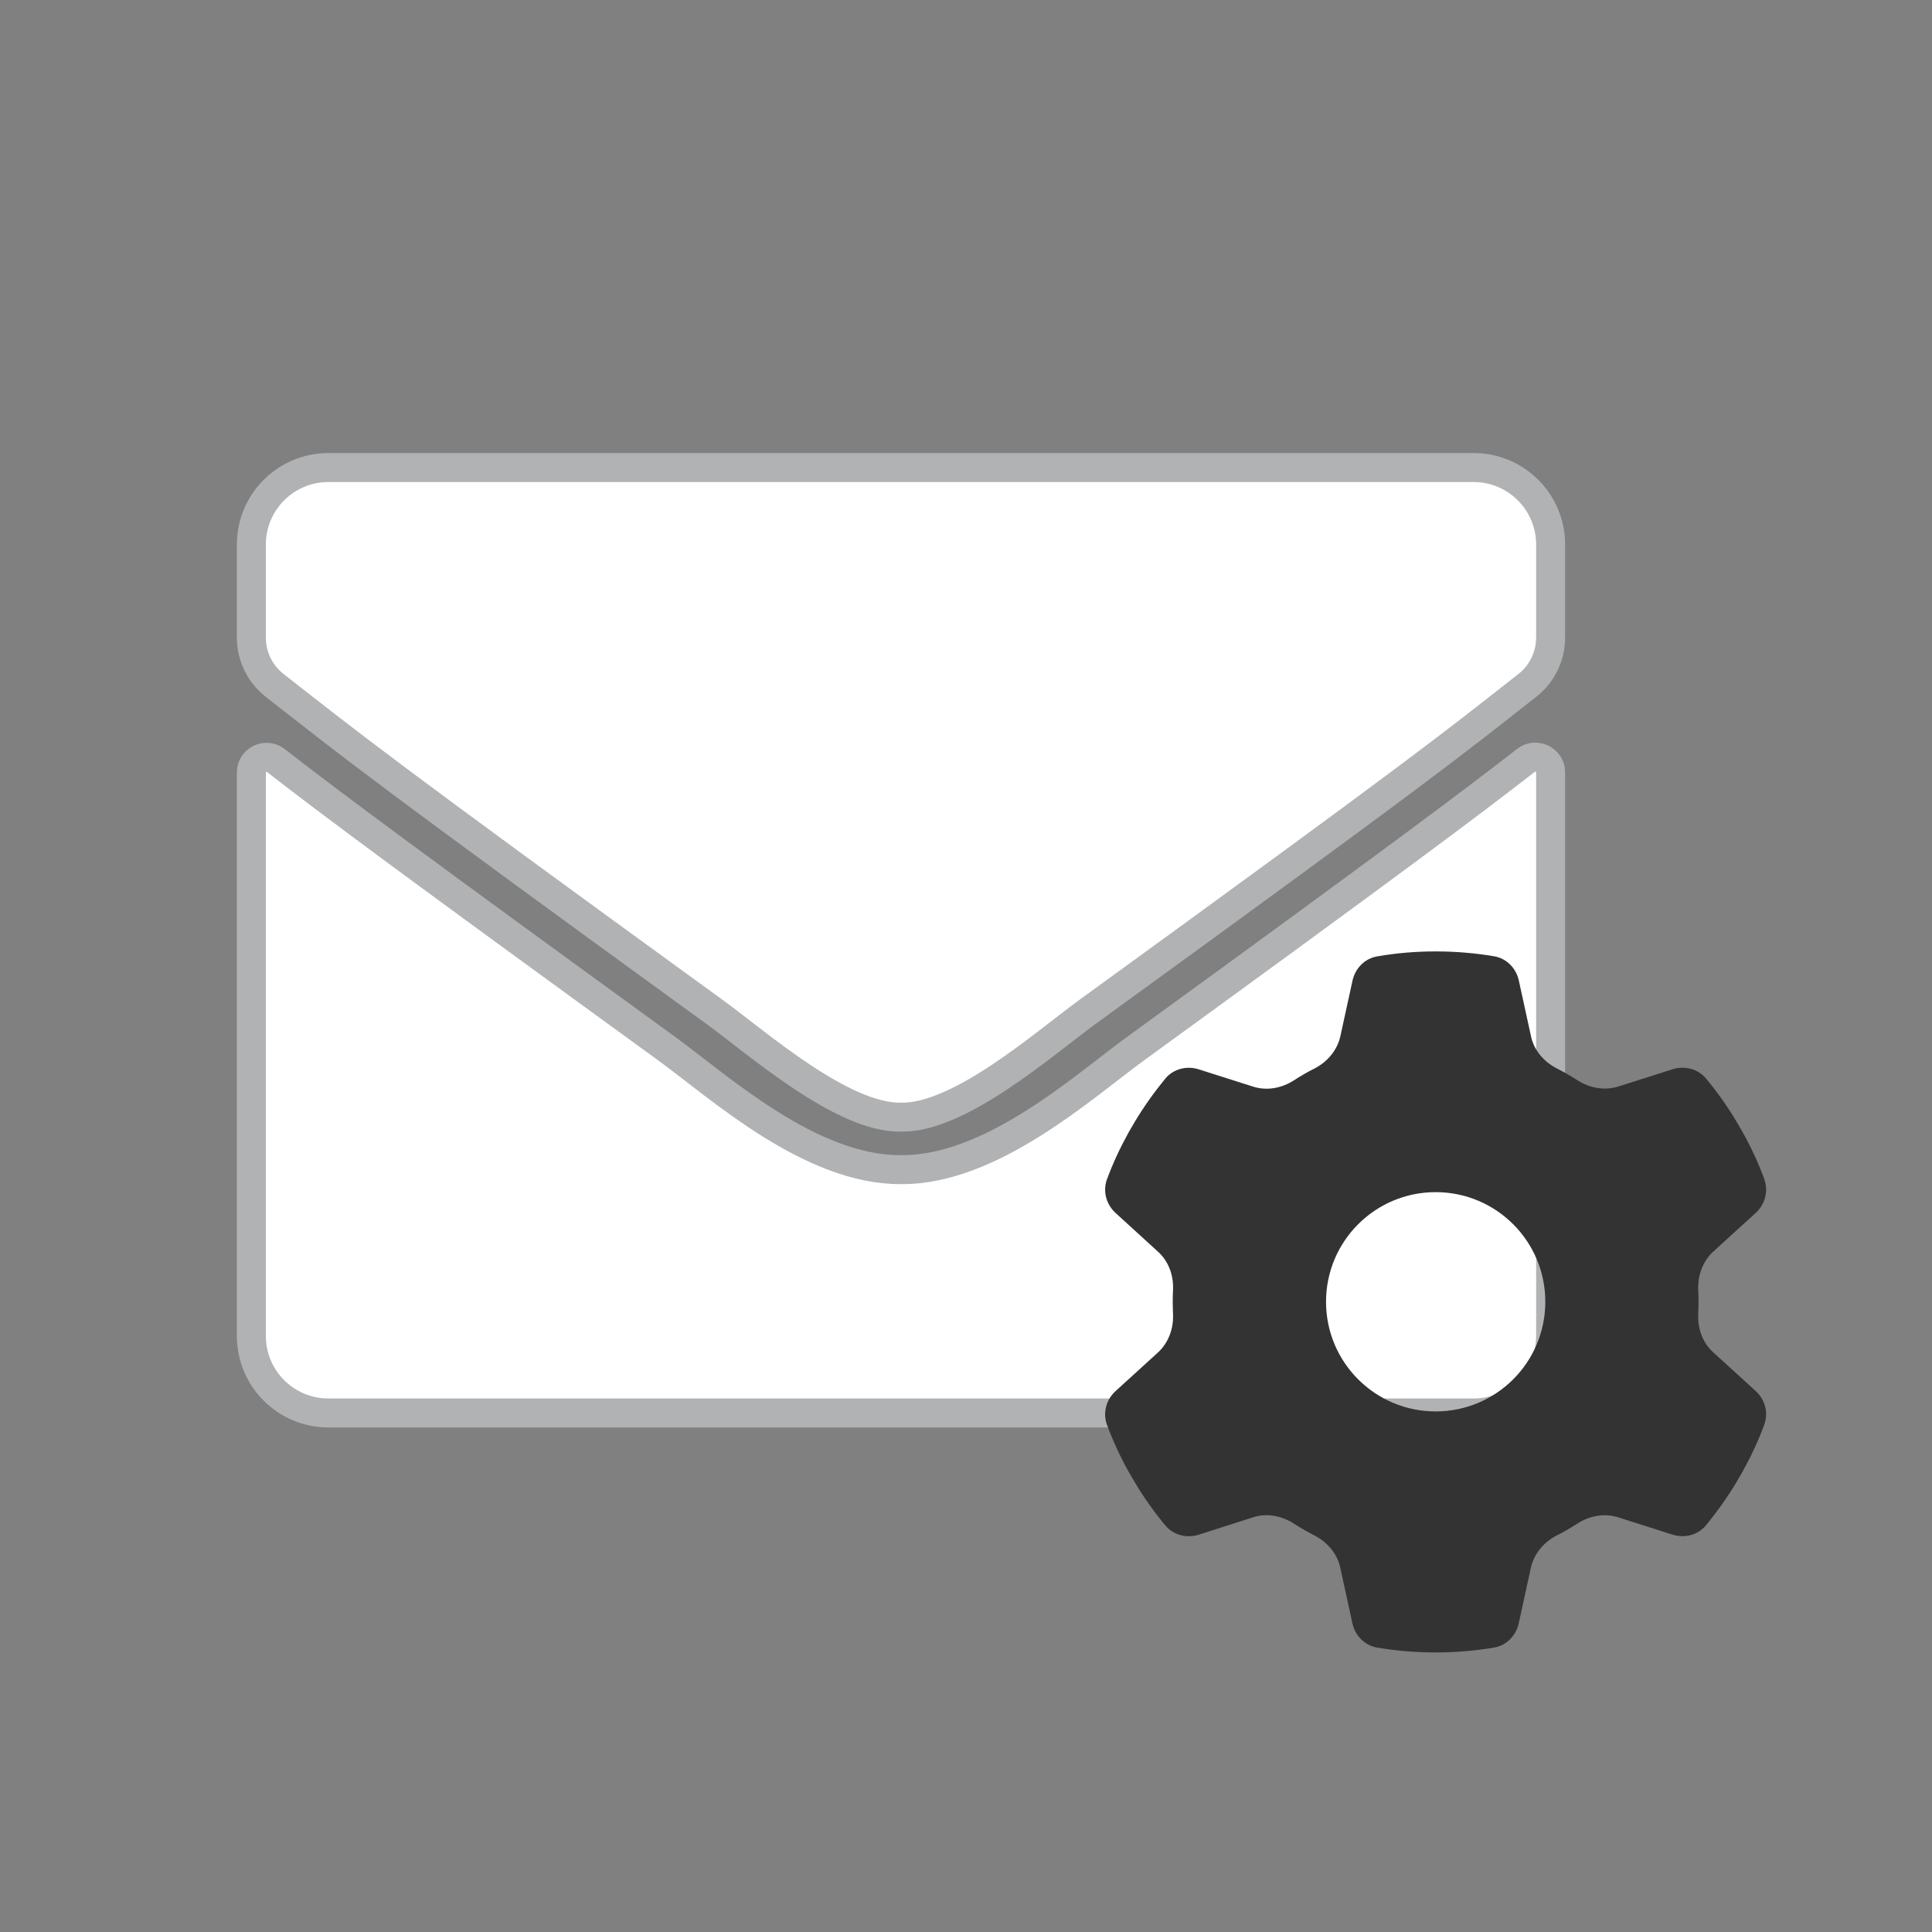 <?xml version="1.0" encoding="UTF-8"?>
<svg xmlns="http://www.w3.org/2000/svg" id="uuid-a35832ff-89e8-4270-be60-4a18266ca7a2" viewBox="0 0 200 200">
  <rect x="0" y="0" width="200" height="200" fill="#808080" stroke="none"/>
  <path d="m157.97,78.71c1.02-.81,2.55-.05,2.55,1.23v58.36c0,4.4-3.57,7.97-7.97,7.97H33.99c-4.4,0-7.97-3.57-7.97-7.97v-58.33c0-1.31,1.5-2.05,2.55-1.23,5.88,4.57,13.69,10.38,40.48,29.84,5.54,4.05,14.89,12.56,24.22,12.5,9.38.08,18.91-8.62,24.25-12.5,26.79-19.47,34.57-25.3,40.45-29.87Zm-64.7,36.94c6.09.11,14.87-7.67,19.28-10.88,34.86-25.3,37.51-27.5,45.55-33.81,1.52-1.18,2.42-3.02,2.42-4.96v-9.63c0-4.4-3.57-7.97-7.97-7.97H33.99c-4.4,0-7.97,3.57-7.97,7.97v9.63c0,1.94.89,3.76,2.42,4.96,8.04,6.28,10.69,8.51,45.55,33.81,4.41,3.2,13.19,10.98,19.28,10.88h0Z" fill="#fff" stroke="#b1b2b3" stroke-miterlimit="10" stroke-width="3"></path>
  <path d="m182.64,122.09c.45,1.23.07,2.61-.91,3.49l-4.38,3.99c-1.09,1.01-1.62,2.48-1.55,3.96.01.41.03.82.03,1.25s-.01.84-.03,1.25c-.07,1.49.44,2.96,1.55,3.96l4.38,3.99c.98.88,1.36,2.25.91,3.49-.62,1.69-1.38,3.3-2.24,4.86l-.67,1.15c-.94,1.56-1.99,3.03-3.13,4.42-.84,1.02-2.23,1.36-3.47.96l-5.63-1.79c-1.42-.45-2.95-.16-4.21.65-.69.44-1.4.87-2.14,1.23-1.32.68-2.34,1.87-2.67,3.32l-1.26,5.77c-.28,1.29-1.28,2.31-2.58,2.52-1.96.33-3.97.5-6.03.5s-4.07-.17-6.03-.5c-1.3-.21-2.3-1.23-2.58-2.52l-1.26-5.77c-.31-1.45-1.35-2.64-2.67-3.32-.74-.38-1.45-.79-2.14-1.23-1.25-.81-2.79-1.11-4.21-.65l-5.62,1.8c-1.25.4-2.64.04-3.47-.96-1.15-1.39-2.2-2.86-3.13-4.42l-.67-1.15c-.87-1.56-1.62-3.18-2.24-4.86-.45-1.23-.07-2.61.91-3.49l4.38-3.99c1.09-1.01,1.62-2.48,1.55-3.96-.01-.41-.03-.82-.03-1.25s.01-.84.03-1.25c.07-1.49-.44-2.96-1.55-3.96l-4.38-4c-.98-.88-1.36-2.25-.91-3.49.62-1.69,1.38-3.3,2.24-4.86l.67-1.15c.94-1.56,1.99-3.03,3.13-4.42.84-1.02,2.23-1.36,3.47-.96l5.63,1.79c1.42.45,2.95.16,4.21-.65.69-.44,1.4-.87,2.14-1.23,1.32-.68,2.34-1.87,2.67-3.32l1.26-5.77c.28-1.29,1.28-2.31,2.58-2.52,1.96-.34,3.97-.51,6.03-.51s4.07.17,6.03.5c1.3.21,2.3,1.23,2.58,2.52l1.26,5.77c.31,1.45,1.33,2.64,2.67,3.32.74.38,1.45.79,2.14,1.23,1.25.81,2.79,1.09,4.21.65l5.63-1.79c1.25-.4,2.64-.04,3.47.96,1.15,1.39,2.2,2.86,3.13,4.42l.67,1.15c.87,1.56,1.62,3.18,2.24,4.86h-.01Zm-34.02,24.02c6.27,0,11.35-5.08,11.35-11.35s-5.08-11.35-11.35-11.35-11.35,5.08-11.35,11.35,5.08,11.35,11.35,11.35Z" fill="#333" stroke-width="0"></path>
</svg>

